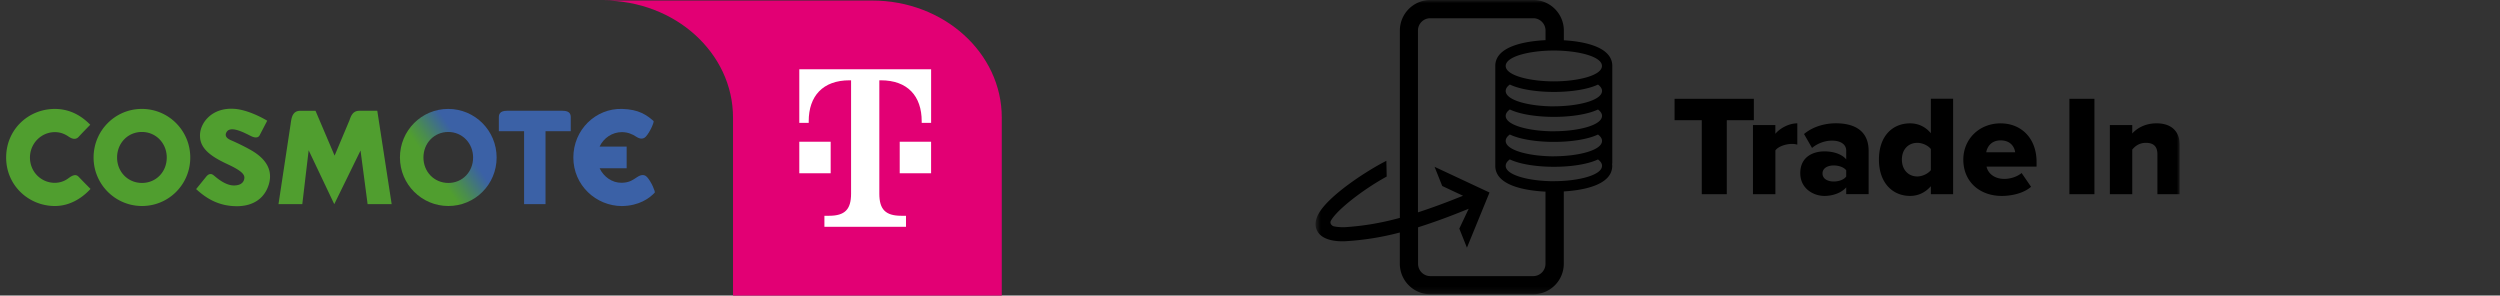 <svg xmlns="http://www.w3.org/2000/svg" width="406" height="48" fill="none" viewBox="0 0 406 48"><rect x="0" y="0" width="406" height="48" fill="#333333" stroke="none"/><g clip-path="url(#clip0_6455_1287)"><path fill="#E20074" d="M119.042 19.602v-.514c0-10.49-9.415-18.993-21.033-19.001h43.647c11.618.008 21.033 8.51 21.033 19v28.914h-43.647v-28.4Z"/><path fill="#fff" d="M134.902 28.136h-5.096v-5.117h5.096v5.117Zm-5.096-16.884v8.698h1.529v-.256c0-4.094 2.293-6.652 6.625-6.652h.255v18.42c0 2.558-1.018 3.58-3.566 3.58h-.765v1.79h13.25v-1.79h-.764c-2.548 0-3.567-1.023-3.567-3.58V13.042h.256c4.331 0 6.625 2.558 6.625 6.652v.256h1.529v-8.698h-21.404l-.003-.002Zm16.307 16.884h5.096v-5.117h-5.096v5.117Z"/><path fill="#3B61A6" d="M91.353 17.988H82.35c-1.232 0-1.336.617-1.336 1.091v2.233h4.097v11.844h3.483V21.312h4.097v-2.233c0-.474-.103-1.09-1.335-1.09"/><path fill="#509E2F" d="M12.755 28.69c.715.755 1.793 1.835 1.947 1.991-1.033 1.126-3.03 2.774-5.795 2.774-4.224 0-7.908-3.317-7.908-7.871 0-4.555 3.615-7.895 7.908-7.895 2.83 0 4.694 1.488 5.75 2.571-.121.123-1.166 1.182-1.892 1.969-.575.623-1.301.168-1.633-.053-.54-.358-1.223-.718-2.225-.718-2.201 0-4.043 1.825-4.043 4.127 0 2.302 1.798 4.105 4.043 4.105a3.69 3.69 0 0 0 2.197-.735c.46-.34 1.137-.804 1.65-.263M19.015 25.582c0 2.325 1.755 4.128 4.046 4.128 2.291 0 4.02-1.803 4.02-4.128 0-2.324-1.752-4.15-4.041-4.15-2.29 0-4.025 1.827-4.025 4.15Zm-3.817 0c0-4.375 3.504-7.894 7.842-7.894 4.337 0 7.86 3.52 7.86 7.895 0 4.374-3.504 7.872-7.839 7.872-4.335 0-7.863-3.52-7.863-7.872Z"/><path fill="url(#paint0_linear_6455_1287)" d="M68.766 25.582c0 2.325 1.753 4.128 4.045 4.128 2.291 0 4.02-1.803 4.02-4.128 0-2.324-1.751-4.15-4.041-4.15-2.29 0-4.024 1.827-4.024 4.15Zm-3.817 0c0-4.375 3.503-7.894 7.84-7.894 4.338 0 7.862 3.52 7.862 7.895 0 4.374-3.504 7.872-7.839 7.872-4.335 0-7.861-3.52-7.861-7.872"/><path fill="#509E2F" d="M58.354 17.988h2.917l2.336 15.168H59.7l-1.149-8.712-4.267 8.712-4.158-8.752-1.034 8.752h-3.866l1.972-13.018c.133-.984.278-2.148 1.583-2.148h2.457l3.1 7.286 2.403-5.712c.234-.627.49-1.574 1.614-1.574M43.629 30.038c1.028-3.257-1.706-5.003-3.034-5.75a34.735 34.735 0 0 0-3.016-1.483c-.343-.149-1.179-.507-.841-1.252.586-1.3 2.949.02 4.036.55 1.087.527 1.343-.04 1.43-.207l1.192-2.293s-2.841-1.765-5.363-1.929c-3.778-.245-5.641 2.47-5.55 4.428 0 2.27 2.298 3.555 4.58 4.618 2.284 1.061 2.623 1.662 2.623 2.117 0 .454-.267 1.282-1.695 1.282s-2.821-1.264-3.29-1.645c-.47-.385-.883-.193-1.215.218-.332.411-1.637 2.018-1.637 2.018 1.211 1.08 3.23 2.776 6.615 2.776 2.645 0 4.471-1.26 5.163-3.448h.002Z"/><path fill="#3B61A6" d="M101.02 33.462c2.8-.043 4.474-1.287 5.311-2.181.118-.126-.534-1.754-1.259-2.536-.577-.62-1.302-.18-1.634.038-.613.402-1.188.878-2.467.9-1.593.024-2.95-1.003-3.594-2.358h4.392v-3.514h-4.398c.65-1.392 2.04-2.347 3.622-2.357.983.009 1.719.35 2.252.7.332.22 1.057.658 1.633.039.728-.782 1.39-2.422 1.259-2.536-1.068-.947-2.375-1.9-5.117-1.97-4.29-.11-7.908 3.384-7.908 7.894 0 4.511 3.683 7.882 7.908 7.882v-.001Z"/><mask id="mask0_6455_1287" width="141" height="48" x="213" y="0" maskUnits="userSpaceOnUse" style="mask-type:luminance"><path fill="#fff" d="M354 0H213.646v47.812H354V0Z"/></mask><g mask="url(#mask0_6455_1287)"><path fill="#000" d="M276.367 31.542V19.524h-4.417V16.04h12.874v3.484h-4.393v12.018h-4.064Zm8.313 0v-11.23h3.637v1.416c.756-.904 2.2-1.699 3.567-1.699v3.46a3.027 3.027 0 0 0-.894-.115c-.948 0-2.2.398-2.666 1.05v7.111h-3.637l-.007.008v-.001Zm15.147 0v-1.117c-.709.834-2.077 1.393-3.544 1.393-1.748 0-3.918-1.165-3.918-3.698 0-2.717 2.17-3.536 3.918-3.536 1.513 0 2.859.466 3.544 1.301v-1.417c0-.98-.847-1.63-2.313-1.63-1.132 0-2.316.421-3.24 1.188l-1.299-2.26c1.467-1.232 3.422-1.744 5.172-1.744 2.743 0 5.318 1.002 5.318 4.485v7.021h-3.638v.015-.001Zm0-3.881c-.374-.514-1.228-.79-2.031-.79-.97 0-1.818.423-1.818 1.302 0 .88.847 1.303 1.818 1.303.803 0 1.65-.276 2.031-.813v-1.002Zm13.745 3.88v-1.3c-.947 1.07-2.101 1.576-3.378 1.576-2.81 0-5.055-2.09-5.055-5.903 0-3.813 2.2-5.881 5.055-5.881 1.253 0 2.461.49 3.378 1.608v-5.602h3.614v15.503h-3.614Zm0-7.34c-.473-.605-1.413-1.003-2.2-1.003-1.444 0-2.505 1.049-2.505 2.718 0 1.668 1.062 2.74 2.505 2.74.778 0 1.727-.422 2.2-1.025v-3.44V24.2Zm11.328-4.166c3.378 0 5.838 2.442 5.838 6.255v.766h-8.122c.214 1.05 1.208 1.998 2.904 1.998 1.016 0 2.146-.398 2.788-.956l1.535 2.235c-1.131 1.003-3.024 1.485-4.768 1.485-3.52 0-6.233-2.258-6.233-5.902 0-3.255 2.505-5.882 6.067-5.882h-.009v.001Zm-2.336 4.694h4.698c-.092-.789-.689-1.93-2.362-1.93-1.582 0-2.2 1.117-2.337 1.93h.001Zm13.507 6.813V16.04h4.063v15.503h-4.063v-.002Zm14.294 0v-6.485c0-1.37-.734-1.86-1.864-1.86-1.13 0-1.796.582-2.224 1.095v7.25h-3.636v-11.23h3.636v1.37c.689-.789 2.033-1.654 3.943-1.654 2.598 0 3.78 1.485 3.78 3.56v7.945h-3.637v.008h.002Zm-88.544-5h.016V10.71c0-3.208-4.867-3.988-7.869-4.171V4.963C253.964 2.22 251.748 0 249.017 0h-16.73c-2.731 0-4.945 2.22-4.95 4.96v30.424c-3.445.935-6.149 1.318-8.762 1.5-1.04.07-1.941-.114-2.048-.153-.107-.039-.366-.229-.42-.413-.055-.185-.063-.284.037-.483.024-.039.039-.075.039-.075 1.024-1.747 5.142-4.946 8.855-6.999l.161-.091-.054-2.556-.436.229c-3.003 1.576-8.809 5.358-10.504 8.253-.84 1.433-.582 2.442-.214 3.04.863 1.402 2.994 1.569 4.186 1.547.19 0 .374-.015.543-.023a44.708 44.708 0 0 0 8.61-1.401v5.067c.005 2.742 2.22 4.96 4.949 4.96h16.731c2.736 0 4.949-2.227 4.949-4.96V31.09c3.011-.185 7.871-.973 7.871-4.174 0-.044 0-.09-.017-.198v-.198l.008.022ZM249.017 44.84h-16.73c-1.1 0-1.993-.895-1.993-1.999v-5.927a98.306 98.306 0 0 0 6.867-2.471l1.352-.537-1.52 3.223 1.237 3.094 3.667-8.958-8.923-4.174 1.245 3.116 3.378 1.585-1.009.398c-2.079.834-4.182 1.6-6.311 2.298V4.96c0-1.103.893-1.999 1.993-1.999h16.731c1.099 0 1.994.896 1.994 2v1.567h-.131c-2.995.161-8.029.928-8.029 4.182v16.223c0 3.253 5.02 4.02 8.016 4.182h.136v11.727a1.997 1.997 0 0 1-1.992 2h.022v-.002Zm3.324-15.41c-3.843 0-7.815-.936-7.815-2.504 0-.337.19-.666.579-.973l.092-.068.099.047c1.566.727 4.209 1.156 7.066 1.156 2.858 0 5.478-.428 7.044-1.149l.107-.044.092.068c.374.307.565.627.565.956 0 1.57-3.973 2.504-7.815 2.504l-.015.008.001-.001Zm0-4.043c-3.843 0-7.815-.935-7.815-2.505 0-.335.19-.666.579-.97l.092-.071.099.046c1.566.728 4.209 1.157 7.066 1.157 2.858 0 5.478-.43 7.044-1.15l.107-.043.092.068c.374.306.565.628.565.956 0 1.57-3.973 2.504-7.815 2.504l-.015.008h.001Zm0-4.065c-3.843 0-7.815-.935-7.815-2.504 0-.337.19-.666.579-.971l.092-.07.099.046c1.566.727 4.209 1.157 7.066 1.157 2.858 0 5.478-.431 7.044-1.15l.107-.044.092.068c.374.307.565.627.565.956 0 1.57-3.973 2.504-7.815 2.504l-.015.008h.001Zm0-4.05c-3.843 0-7.815-.934-7.815-2.502 0-.337.19-.668.579-.973l.092-.068.099.044c1.566.728 4.209 1.157 7.066 1.157 2.858 0 5.478-.43 7.044-1.148l.107-.046.092.067c.374.307.565.628.565.956 0 1.57-3.973 2.505-7.815 2.505l-.015.007.001.001Zm0-4.058c-3.843 0-7.815-.935-7.815-2.503s3.972-2.504 7.815-2.504c3.843 0 7.816.935 7.816 2.504 0 1.57-3.974 2.503-7.816 2.503Z"/></g></g><defs><linearGradient id="paint0_linear_6455_1287" x1="66.363" x2="79.268" y1="30.098" y2="21.098" gradientUnits="userSpaceOnUse"><stop stop-color="#509E2F"/><stop offset=".31" stop-color="#509E2F"/><stop offset=".43" stop-color="#4A8D4E"/><stop offset=".67" stop-color="#3C659D"/><stop offset=".7" stop-color="#3B61A6"/><stop offset="1" stop-color="#3B61A6"/></linearGradient><clipPath id="clip0_6455_1287"><path fill="#fff" d="M1 0h353v48H1z"/></clipPath></defs></svg>